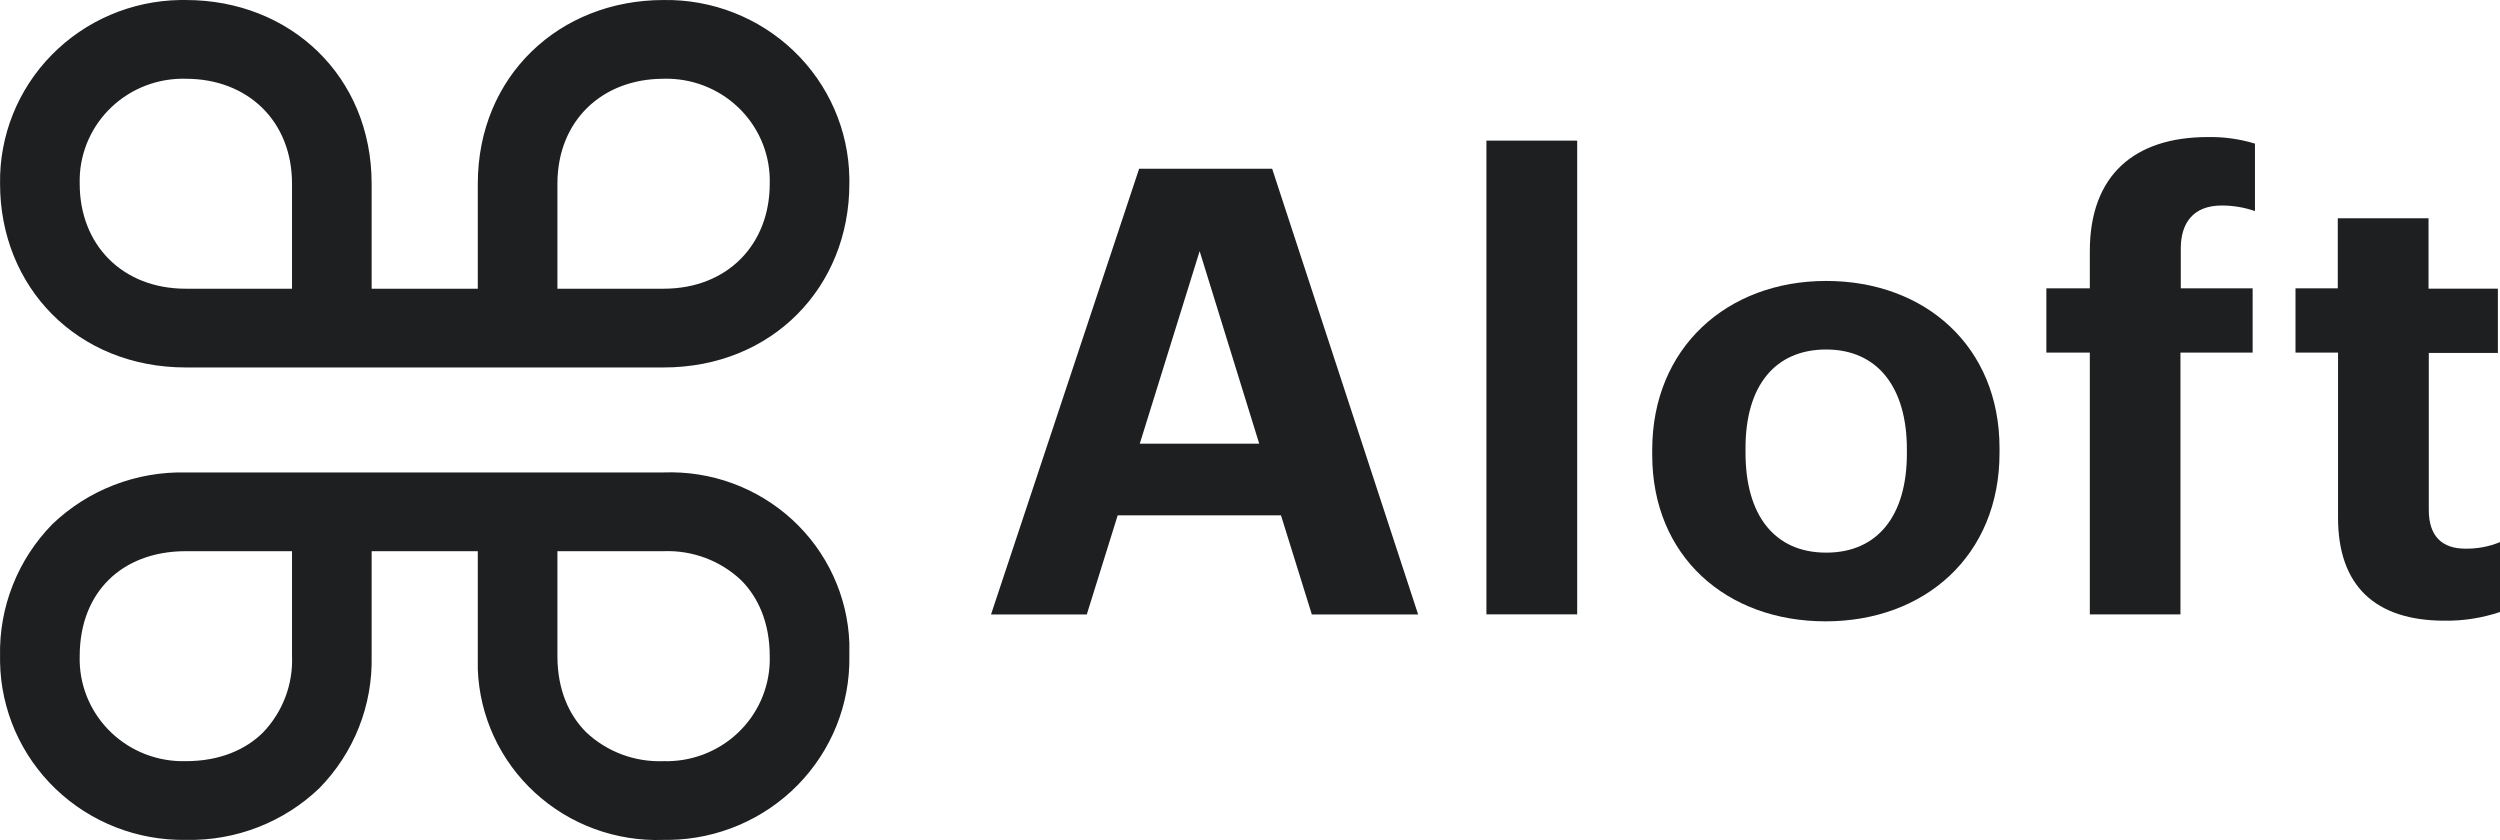 <svg width="125" height="42" viewBox="0 0 125 42" fill="none" xmlns="http://www.w3.org/2000/svg">
<g clip-path="url(#clip0_1_1505)">
<path d="M56.956 8.438H63.608L70.907 30.724H65.592L64.049 25.766H55.885L54.339 30.724H49.551L56.956 8.438ZM56.989 22.184H62.961L59.982 12.558L56.989 22.184Z" fill="#1E1F21"/>
<path d="M74.321 7.031H78.859V30.718H74.321V7.031Z" fill="#1E1F21"/>
<path d="M82.611 22.744V22.495C82.611 17.383 86.36 14.047 91.31 14.047C96.26 14.047 99.976 17.328 99.976 22.4V22.649C99.976 27.793 96.227 31.067 91.277 31.067C86.327 31.067 82.611 27.826 82.611 22.744ZM95.344 22.682V22.462C95.344 19.345 93.861 17.475 91.31 17.475C88.759 17.475 87.276 19.283 87.276 22.396V22.646C87.276 25.762 88.726 27.632 91.31 27.632C93.894 27.632 95.344 25.766 95.344 22.682Z" fill="#1E1F21"/>
<path d="M104.491 17.63H102.318V14.418H104.491V12.555C104.491 8.753 106.73 6.853 110.386 6.853C111.186 6.837 111.984 6.948 112.748 7.181V10.554C112.215 10.369 111.654 10.275 111.089 10.275C109.64 10.275 109.039 11.177 109.039 12.424V14.418H112.632V17.63H109.023V30.721H104.491V17.63Z" fill="#1E1F21"/>
<path d="M116.902 25.887V17.63H114.775V14.418H116.889V10.914H121.427V14.434H124.894V17.646H121.44V25.5C121.44 26.812 122.104 27.433 123.268 27.433C123.863 27.443 124.454 27.331 125.003 27.105V30.599C124.11 30.899 123.171 31.047 122.227 31.035C118.756 31.032 116.902 29.286 116.902 25.887Z" fill="#1E1F21"/>
<path d="M33.179 27.559H27.871V32.809C27.871 34.475 28.445 35.761 29.321 36.624C29.835 37.105 30.441 37.48 31.104 37.726C31.766 37.972 32.472 38.085 33.179 38.058C33.857 38.077 34.533 37.963 35.166 37.724C35.8 37.484 36.38 37.124 36.873 36.663C37.366 36.202 37.762 35.65 38.039 35.037C38.316 34.425 38.468 33.764 38.487 33.094C38.487 33 38.487 32.905 38.487 32.809C38.487 31.142 37.913 29.856 37.038 28.993C36.524 28.512 35.917 28.137 35.255 27.891C34.592 27.645 33.887 27.532 33.179 27.559ZM5.434 28.993C4.558 29.856 3.985 31.142 3.985 32.809C3.966 33.479 4.08 34.147 4.322 34.774C4.564 35.4 4.929 35.974 5.395 36.461C5.861 36.949 6.42 37.34 7.039 37.614C7.658 37.888 8.326 38.039 9.004 38.058H9.293C10.978 38.058 12.278 37.49 13.151 36.624C13.638 36.116 14.017 35.516 14.266 34.861C14.515 34.206 14.629 33.508 14.601 32.809V27.559H9.293C7.617 27.559 6.307 28.127 5.434 28.993ZM2.618 26.208C3.502 25.361 4.547 24.696 5.693 24.253C6.839 23.809 8.062 23.595 9.293 23.622H33.179C34.356 23.578 35.529 23.764 36.633 24.169C37.737 24.575 38.749 25.191 39.612 25.983C40.475 26.775 41.171 27.728 41.661 28.787C42.151 29.845 42.426 30.989 42.468 32.152C42.468 32.371 42.468 32.59 42.468 32.809C42.507 35.207 41.58 37.522 39.892 39.245C38.204 40.967 35.893 41.957 33.468 41.995H33.179C32.003 42.038 30.829 41.852 29.725 41.447C28.621 41.042 27.609 40.426 26.747 39.634C25.884 38.842 25.187 37.889 24.697 36.831C24.207 35.772 23.933 34.628 23.89 33.465C23.89 33.246 23.89 33.027 23.89 32.809V27.559H18.582V32.809C18.61 34.025 18.393 35.235 17.945 36.368C17.496 37.502 16.824 38.535 15.968 39.409C15.084 40.256 14.038 40.92 12.893 41.364C11.747 41.808 10.523 42.022 9.293 41.995C6.867 42.032 4.526 41.116 2.784 39.447C1.042 37.777 0.042 35.492 0.003 33.094V32.809C-0.025 31.592 0.192 30.382 0.641 29.249C1.089 28.116 1.761 27.082 2.618 26.208ZM33.179 3.938C30.101 3.938 27.871 6.038 27.871 9.187V14.436H33.179C36.364 14.436 38.487 12.232 38.487 9.187C38.506 8.517 38.392 7.849 38.15 7.222C37.908 6.595 37.543 6.022 37.077 5.534C36.611 5.047 36.052 4.655 35.433 4.381C34.814 4.107 34.146 3.957 33.468 3.938H33.179ZM0.003 9.187C-0.035 6.789 0.892 4.474 2.58 2.751C4.268 1.028 6.579 0.039 9.004 0.001H9.293C14.508 0.001 18.582 3.807 18.582 9.187V14.436H23.89V9.187C23.89 3.807 27.964 0.001 33.179 0.001C35.605 -0.037 37.946 0.88 39.688 2.549C41.43 4.218 42.43 6.503 42.468 8.902V9.187C42.468 14.345 38.62 18.373 33.179 18.373H9.293C3.852 18.373 0.003 14.345 0.003 9.187ZM9.293 3.938C8.615 3.919 7.939 4.033 7.305 4.272C6.672 4.511 6.092 4.872 5.599 5.333C5.106 5.794 4.71 6.346 4.433 6.958C4.156 7.571 4.003 8.231 3.985 8.902C3.985 8.998 3.985 9.093 3.985 9.187C3.985 12.232 6.108 14.436 9.293 14.436H14.601V9.187C14.601 6.038 12.371 3.938 9.293 3.938Z" fill="#1E1F21"/>
</g>
<defs>
<clipPath id="clip0_1_1505">
<rect width="125" height="42" fill="white"/>
</clipPath>
</defs>
</svg>
